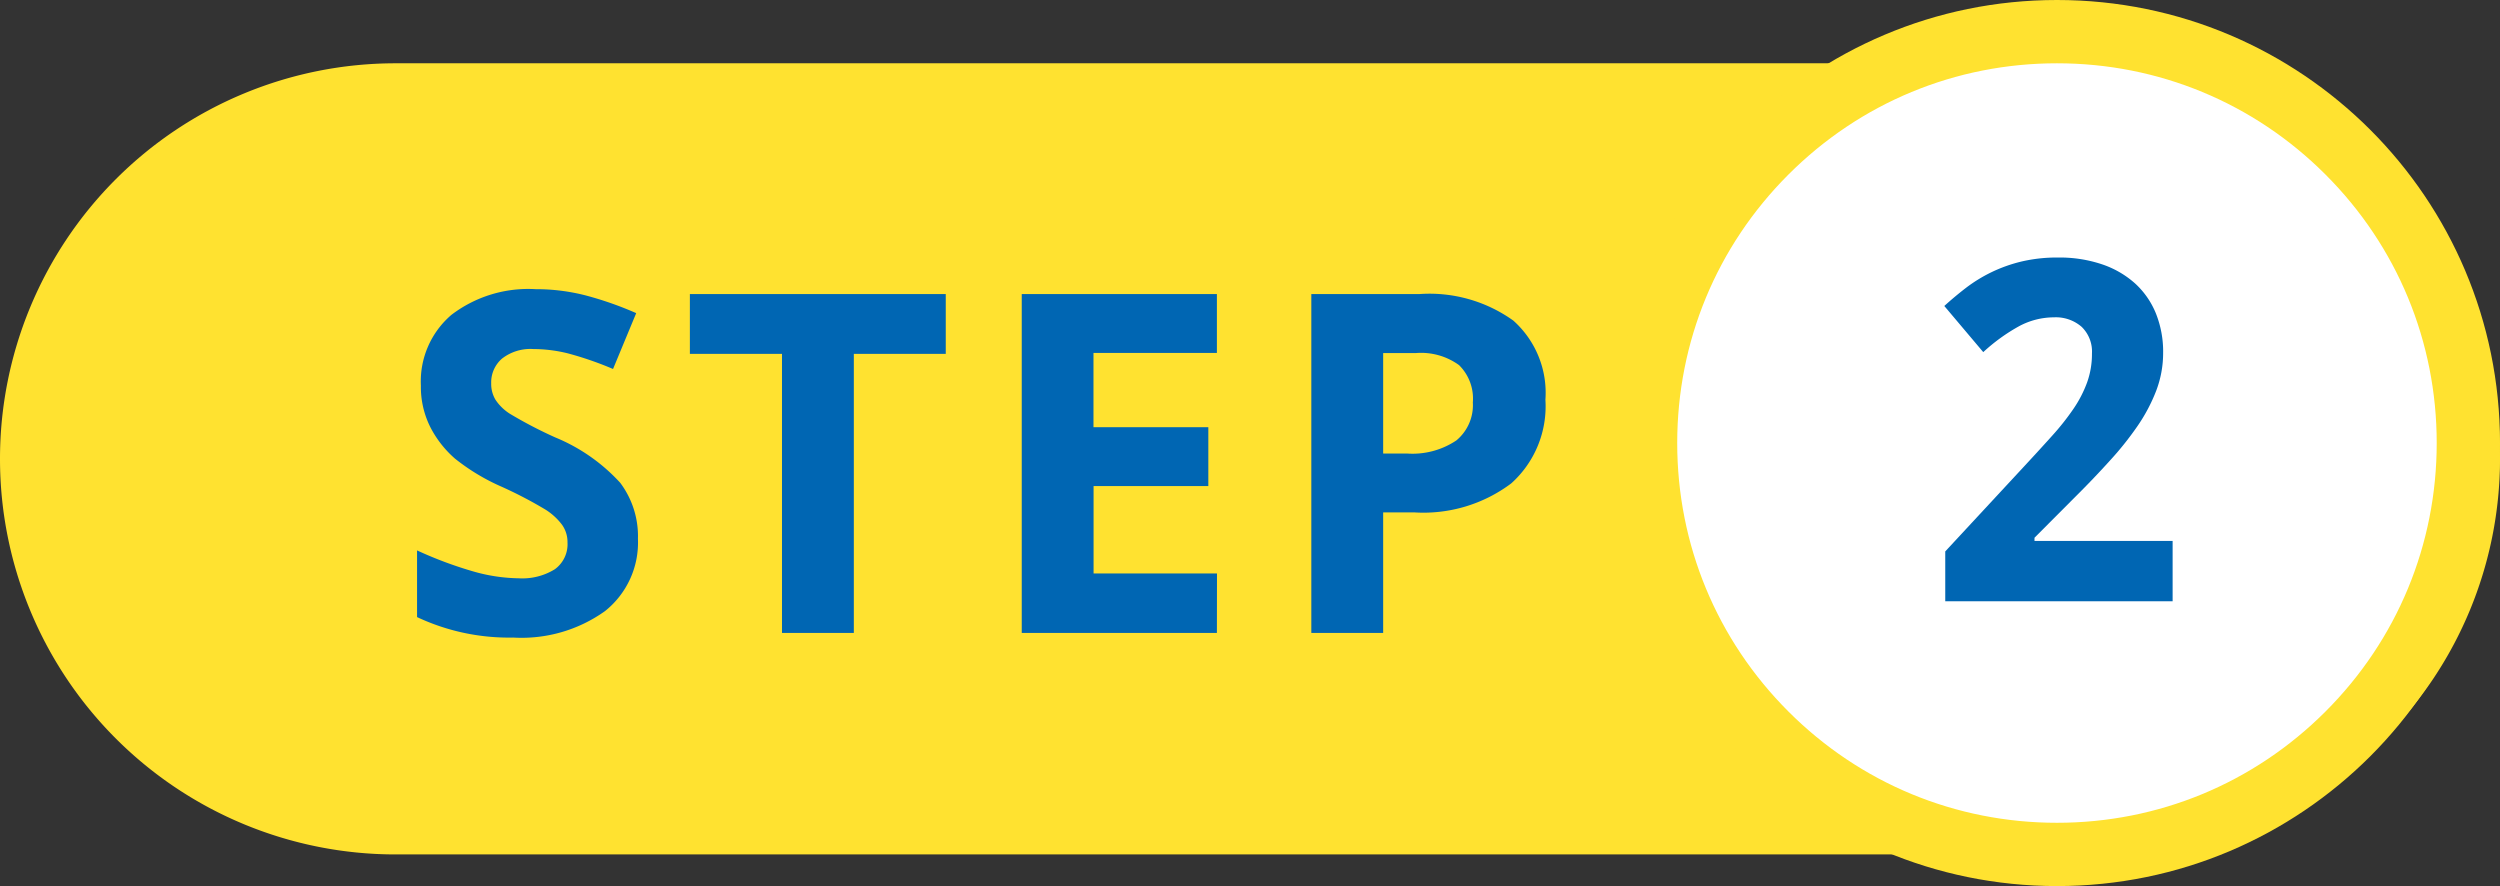 <svg xmlns="http://www.w3.org/2000/svg" width="79" height="28" viewBox="0 0 79 28">
  <rect x="0" y="0" width="79" height="28" fill="#333333" stroke="none"/>
  <g id="グループ_368" data-name="グループ 368" transform="translate(5939 -617)">
    <path id="パス_1142" data-name="パス 1142" d="M12.5,0h54a12.5,12.5,0,0,1,0,25h-54a12.5,12.5,0,0,1,0-25Z" transform="translate(-5939 619)" fill="#ffe230"/>
    <g id="パス_1144" data-name="パス 1144" transform="translate(-5888 617)" fill="#fff">
      <path d="M 14 27 C 10.528 27 7.263 25.648 4.808 23.192 C 2.352 20.737 1 17.472 1 14 C 1 10.528 2.352 7.263 4.808 4.808 C 7.263 2.352 10.528 1 14 1 C 17.472 1 20.737 2.352 23.192 4.808 C 25.648 7.263 27 10.528 27 14 C 27 17.472 25.648 20.737 23.192 23.192 C 20.737 25.648 17.472 27 14 27 Z" stroke="none"/>
      <path d="M 14 2 C 10.795 2 7.781 3.248 5.515 5.515 C 3.248 7.781 2 10.795 2 14 C 2 17.205 3.248 20.219 5.515 22.485 C 7.781 24.752 10.795 26 14 26 C 17.205 26 20.219 24.752 22.485 22.485 C 24.752 20.219 26 17.205 26 14 C 26 10.795 24.752 7.781 22.485 5.515 C 20.219 3.248 17.205 2 14 2 M 14 0 C 21.732 0 28 6.268 28 14 C 28 21.732 21.732 28 14 28 C 6.268 28 0 21.732 0 14 C 0 6.268 6.268 0 14 0 Z" stroke="none" fill="#ffe230"/>
    </g>
    <path id="パス_1145" data-name="パス 1145" d="M3.655,0H-3.53V-1.575l2.52-2.717q.476-.513.864-.945A7.951,7.951,0,0,0,.52-6.079a3.78,3.78,0,0,0,.432-.835,2.669,2.669,0,0,0,.154-.916A1.088,1.088,0,0,0,.78-8.672a1.241,1.241,0,0,0-.875-.3,2.332,2.332,0,0,0-1.113.286,5.785,5.785,0,0,0-1.121.813L-3.56-9.331q.33-.3.688-.575a4.73,4.73,0,0,1,.791-.487,4.7,4.7,0,0,1,.952-.341,4.874,4.874,0,0,1,1.165-.128,4.193,4.193,0,0,1,1.381.212,2.994,2.994,0,0,1,1.044.6,2.612,2.612,0,0,1,.663.948,3.244,3.244,0,0,1,.231,1.252,3.346,3.346,0,0,1-.22,1.2,5.368,5.368,0,0,1-.6,1.128,10.056,10.056,0,0,1-.883,1.1Q1.15-3.867.579-3.3L-.71-2.007v.1H3.655Z" transform="translate(-5874 636)" fill="#0066b3"/>
    <path id="パス_1143" data-name="パス 1143" d="M-10.841-2.974A2.768,2.768,0,0,1-11.884-.688a4.534,4.534,0,0,1-2.9.835A6.82,6.82,0,0,1-17.821-.5V-2.607a12.5,12.5,0,0,0,1.835.681,5.429,5.429,0,0,0,1.373.2,1.953,1.953,0,0,0,1.146-.286.977.977,0,0,0,.4-.85.938.938,0,0,0-.176-.56,1.967,1.967,0,0,0-.516-.472,13.28,13.28,0,0,0-1.388-.725,6.579,6.579,0,0,1-1.472-.886A3.327,3.327,0,0,1-17.4-6.5,2.822,2.822,0,0,1-17.7-7.815a2.767,2.767,0,0,1,.963-2.234,4,4,0,0,1,2.662-.813,6.287,6.287,0,0,1,1.593.2,10.95,10.95,0,0,1,1.586.557l-.732,1.765a10.716,10.716,0,0,0-1.417-.491,4.562,4.562,0,0,0-1.1-.139,1.46,1.46,0,0,0-.989.3.991.991,0,0,0-.344.784.97.97,0,0,0,.139.524,1.53,1.53,0,0,0,.443.432,13.7,13.7,0,0,0,1.439.751A5.727,5.727,0,0,1-11.4-4.742,2.809,2.809,0,0,1-10.841-2.974ZM-4.019,0H-6.289V-8.818H-9.2v-1.89h8.086v1.89H-4.019ZM7.454,0H1.287V-10.708H7.454v1.86h-3.9V-6.5H7.183v1.86H3.557v2.761h3.9Zm5.254-5.669h.747a2.488,2.488,0,0,0,1.567-.414,1.448,1.448,0,0,0,.52-1.2,1.485,1.485,0,0,0-.436-1.179,2.042,2.042,0,0,0-1.366-.381H12.708Zm5.127-1.7a3.273,3.273,0,0,1-1.08,2.644,4.62,4.62,0,0,1-3.073.916h-.974V0H10.438V-10.708h3.42a4.549,4.549,0,0,1,2.963.839A3.058,3.058,0,0,1,17.835-7.368Z" transform="translate(-5908 637)" fill="#0066b3"/>
  </g>
</svg>
